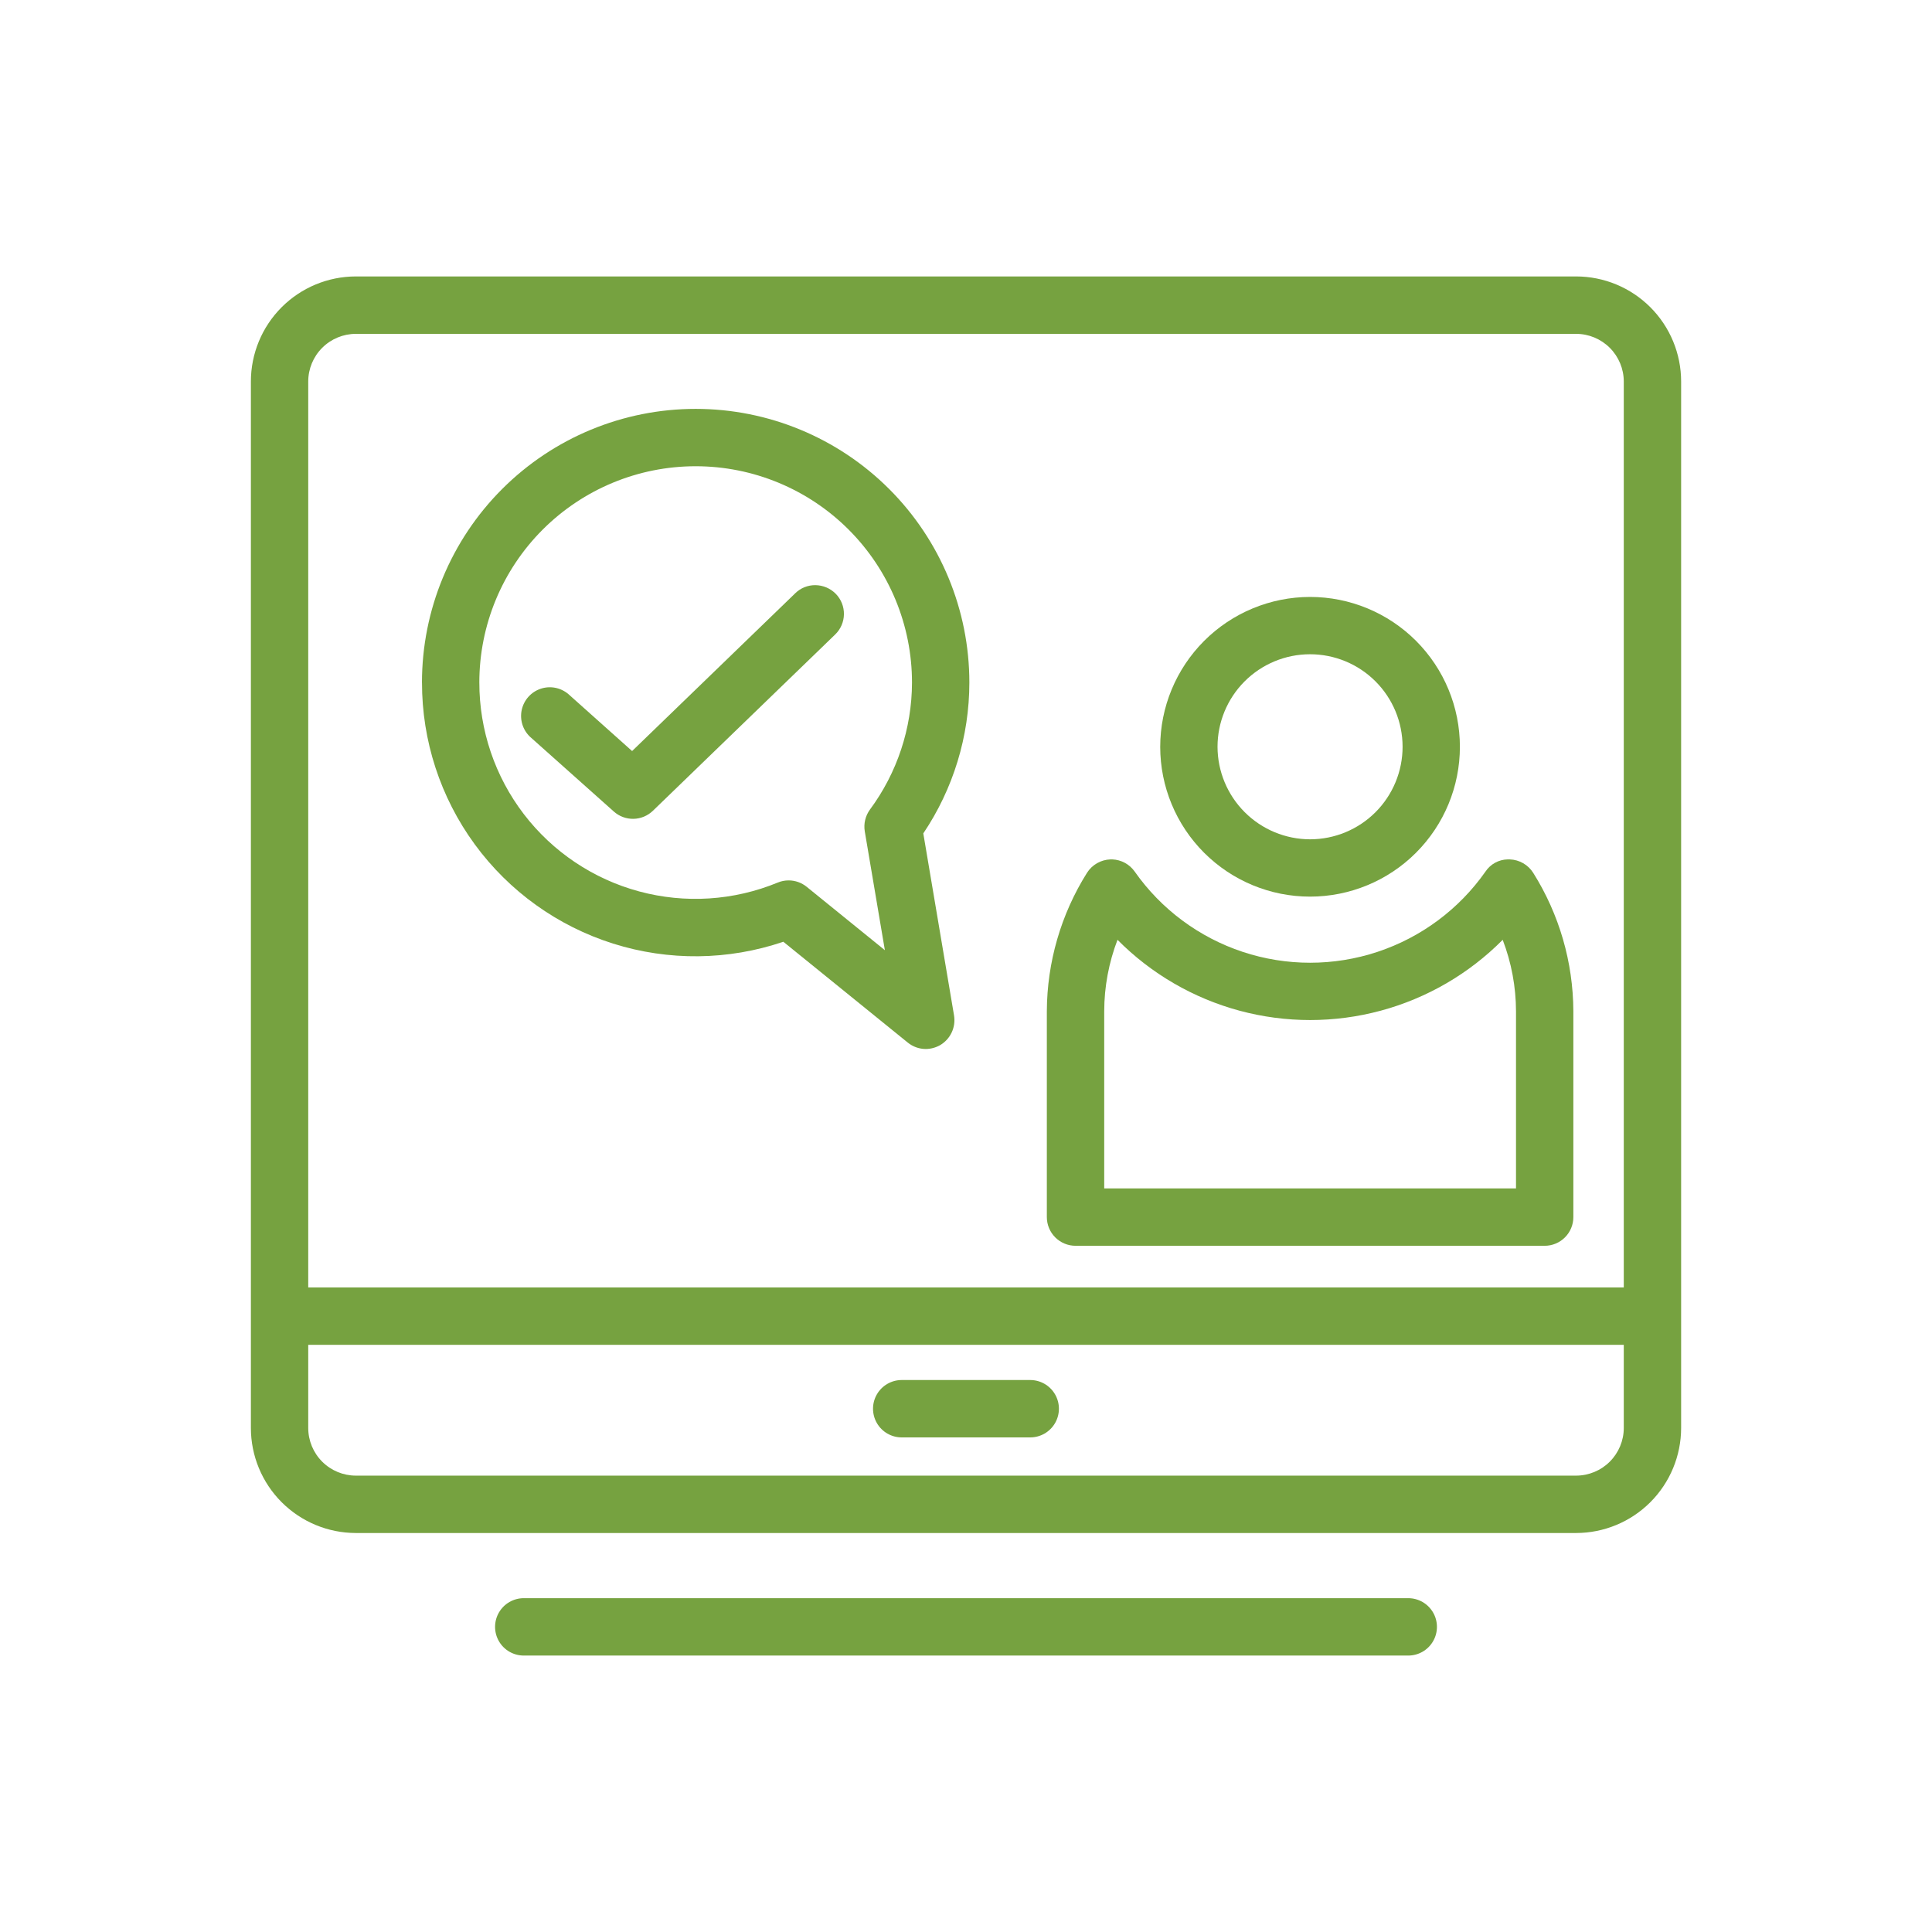 <?xml version="1.0" encoding="utf-8"?>
<svg height="120" viewBox="0 0 120 120" width="120" xmlns="http://www.w3.org/2000/svg" xmlns:xlink="http://www.w3.org/1999/xlink"><clipPath id="a"><path d="m496.459 504.776a5.747 5.747 0 1 1 5.75 5.742 5.758 5.758 0 0 1 -5.75-5.742m-3.56 0a9.307 9.307 0 1 0 9.31-9.312 9.318 9.318 0 0 0 -9.31 9.312" transform="translate(-492.899 -495.464)"/></clipPath><clipPath id="b"><path d="m517.85 508.245a12.485 12.485 0 0 1 .827 4.433v11.008h-25.577v-11.008a12.484 12.484 0 0 1 .825-4.433 16.85 16.85 0 0 0 23.926 0m-24.365-4.994a1.793 1.793 0 0 0 -1.46.84 16.288 16.288 0 0 0 -2.49 8.587v12.79a1.783 1.783 0 0 0 1.782 1.782h29.139a1.782 1.782 0 0 0 1.782-1.782v-12.79a16.288 16.288 0 0 0 -2.49-8.587 1.792 1.792 0 0 0 -1.459-.84c-.044 0-.09 0-.136 0a1.692 1.692 0 0 0 -1.372.754 13.31 13.31 0 0 1 -21.79 0 1.786 1.786 0 0 0 -1.386-.754c-.042 0-.082 0-.121 0" transform="translate(-489.536 -503.247)"/></clipPath><clipPath id="c"><path d="m469.488 557.482v-65a2.961 2.961 0 0 1 2.957-2.959h75.791a2.965 2.965 0 0 1 2.963 2.959v65a2.965 2.965 0 0 1 -2.963 2.959h-75.791a2.961 2.961 0 0 1 -2.957-2.959m2.957-71.525a6.527 6.527 0 0 0 -6.519 6.523v65a6.529 6.529 0 0 0 6.519 6.525h75.791a6.531 6.531 0 0 0 6.525-6.525v-65a6.529 6.529 0 0 0 -6.525-6.523z" transform="translate(-465.926 -485.957)"/></clipPath><clipPath id="d"><path d="m467.9 515.945a1.782 1.782 0 0 0 0 3.564h84.449a1.782 1.782 0 0 0 0-3.564z" transform="translate(-466.123 -515.945)"/></clipPath><clipPath id="e"><path d="m474.563 506.886a13.437 13.437 0 1 1 26.874 0 13.306 13.306 0 0 1 -2.615 7.892 1.8 1.8 0 0 0 -.318 1.351l1.248 7.379-4.854-3.935a1.782 1.782 0 0 0 -1.124-.4 1.759 1.759 0 0 0 -.674.134 13.42 13.42 0 0 1 -18.536-12.423m-3.562 0a16.981 16.981 0 0 0 22.443 16.1l7.727 6.261a1.778 1.778 0 0 0 1.118.4 1.83 1.83 0 0 0 .9-.243 1.8 1.8 0 0 0 .859-1.836l-1.91-11.312a16.807 16.807 0 0 0 2.861-9.368 17 17 0 1 0 -34 0" transform="translate(-471.001 -489.885)"/></clipPath><clipPath id="f"><path d="m490.986 495.619-10.133 9.8-3.962-3.541a1.783 1.783 0 0 0 -2.372 2.661l5.2 4.638a1.782 1.782 0 0 0 2.425-.048l11.322-10.949a1.783 1.783 0 0 0 .044-2.521 1.806 1.806 0 0 0 -1.286-.544 1.761 1.761 0 0 0 -1.235.5" transform="translate(-473.925 -495.114)"/></clipPath><clipPath id="g"><path d="m474.95 525.163a1.782 1.782 0 0 0 0 3.564h54.937a1.782 1.782 0 0 0 0-3.564z" transform="translate(-473.17 -525.163)"/></clipPath><clipPath id="h"><path d="m486.16 518.692a1.782 1.782 0 0 0 0 3.564h7.982a1.782 1.782 0 1 0 0-3.564z" transform="translate(-484.382 -518.692)"/></clipPath><g clip-path="url(#a)" transform="translate(72.063 37.077)"><path d="m0 0h26.326v26.326h-26.326z" fill="#76a240" transform="matrix(.707 -.707 .707 .707 -9.309 9.309)"/></g><g clip-path="url(#b)" transform="translate(65.021 53.375)"><path d="m0 0h40.097v40.097h-40.097z" fill="#76a240" transform="matrix(.707 -.707 .707 .707 -12.002 12.002)"/></g><g clip-path="url(#c)" transform="translate(15.583 17.17)"><path d="m0 0h118.005v118.005h-118.005z" fill="#76a240" transform="matrix(.707 -.707 .707 .707 -39.025 39.025)"/></g><g clip-path="url(#d)" transform="translate(15.996 79.964)"><path d="m0 0h64.752v64.752h-64.752z" fill="#76a240" transform="matrix(.707 -.707 .707 .707 -1.782 1.782)"/></g><g clip-path="url(#e)" transform="translate(26.21 25.395)"><path d="m0 0h52.153v52.153h-52.153z" fill="#76a240" transform="matrix(.707 -.707 .707 .707 -19.879 19.879)"/></g><g clip-path="url(#f)" transform="translate(32.333 36.344)"><path d="m0 0h24.739v24.739h-24.739z" fill="#76a240" transform="matrix(.707 -.707 .707 .707 -7.461 7.258)"/></g><g clip-path="url(#g)" transform="translate(30.752 99.266)"><path d="m0 0h43.885v43.885h-43.885z" fill="#76a240" transform="matrix(.707 -.707 .707 .707 -1.782 1.782)"/></g><g clip-path="url(#h)" transform="translate(54.229 85.716)"><path d="m0 0h10.682v10.681h-10.682z" fill="#76a240" transform="matrix(.707 -.707 .707 .707 -1.782 1.782)"/></g><path d="m0 0h120v120h-120z" fill="none"/></svg>